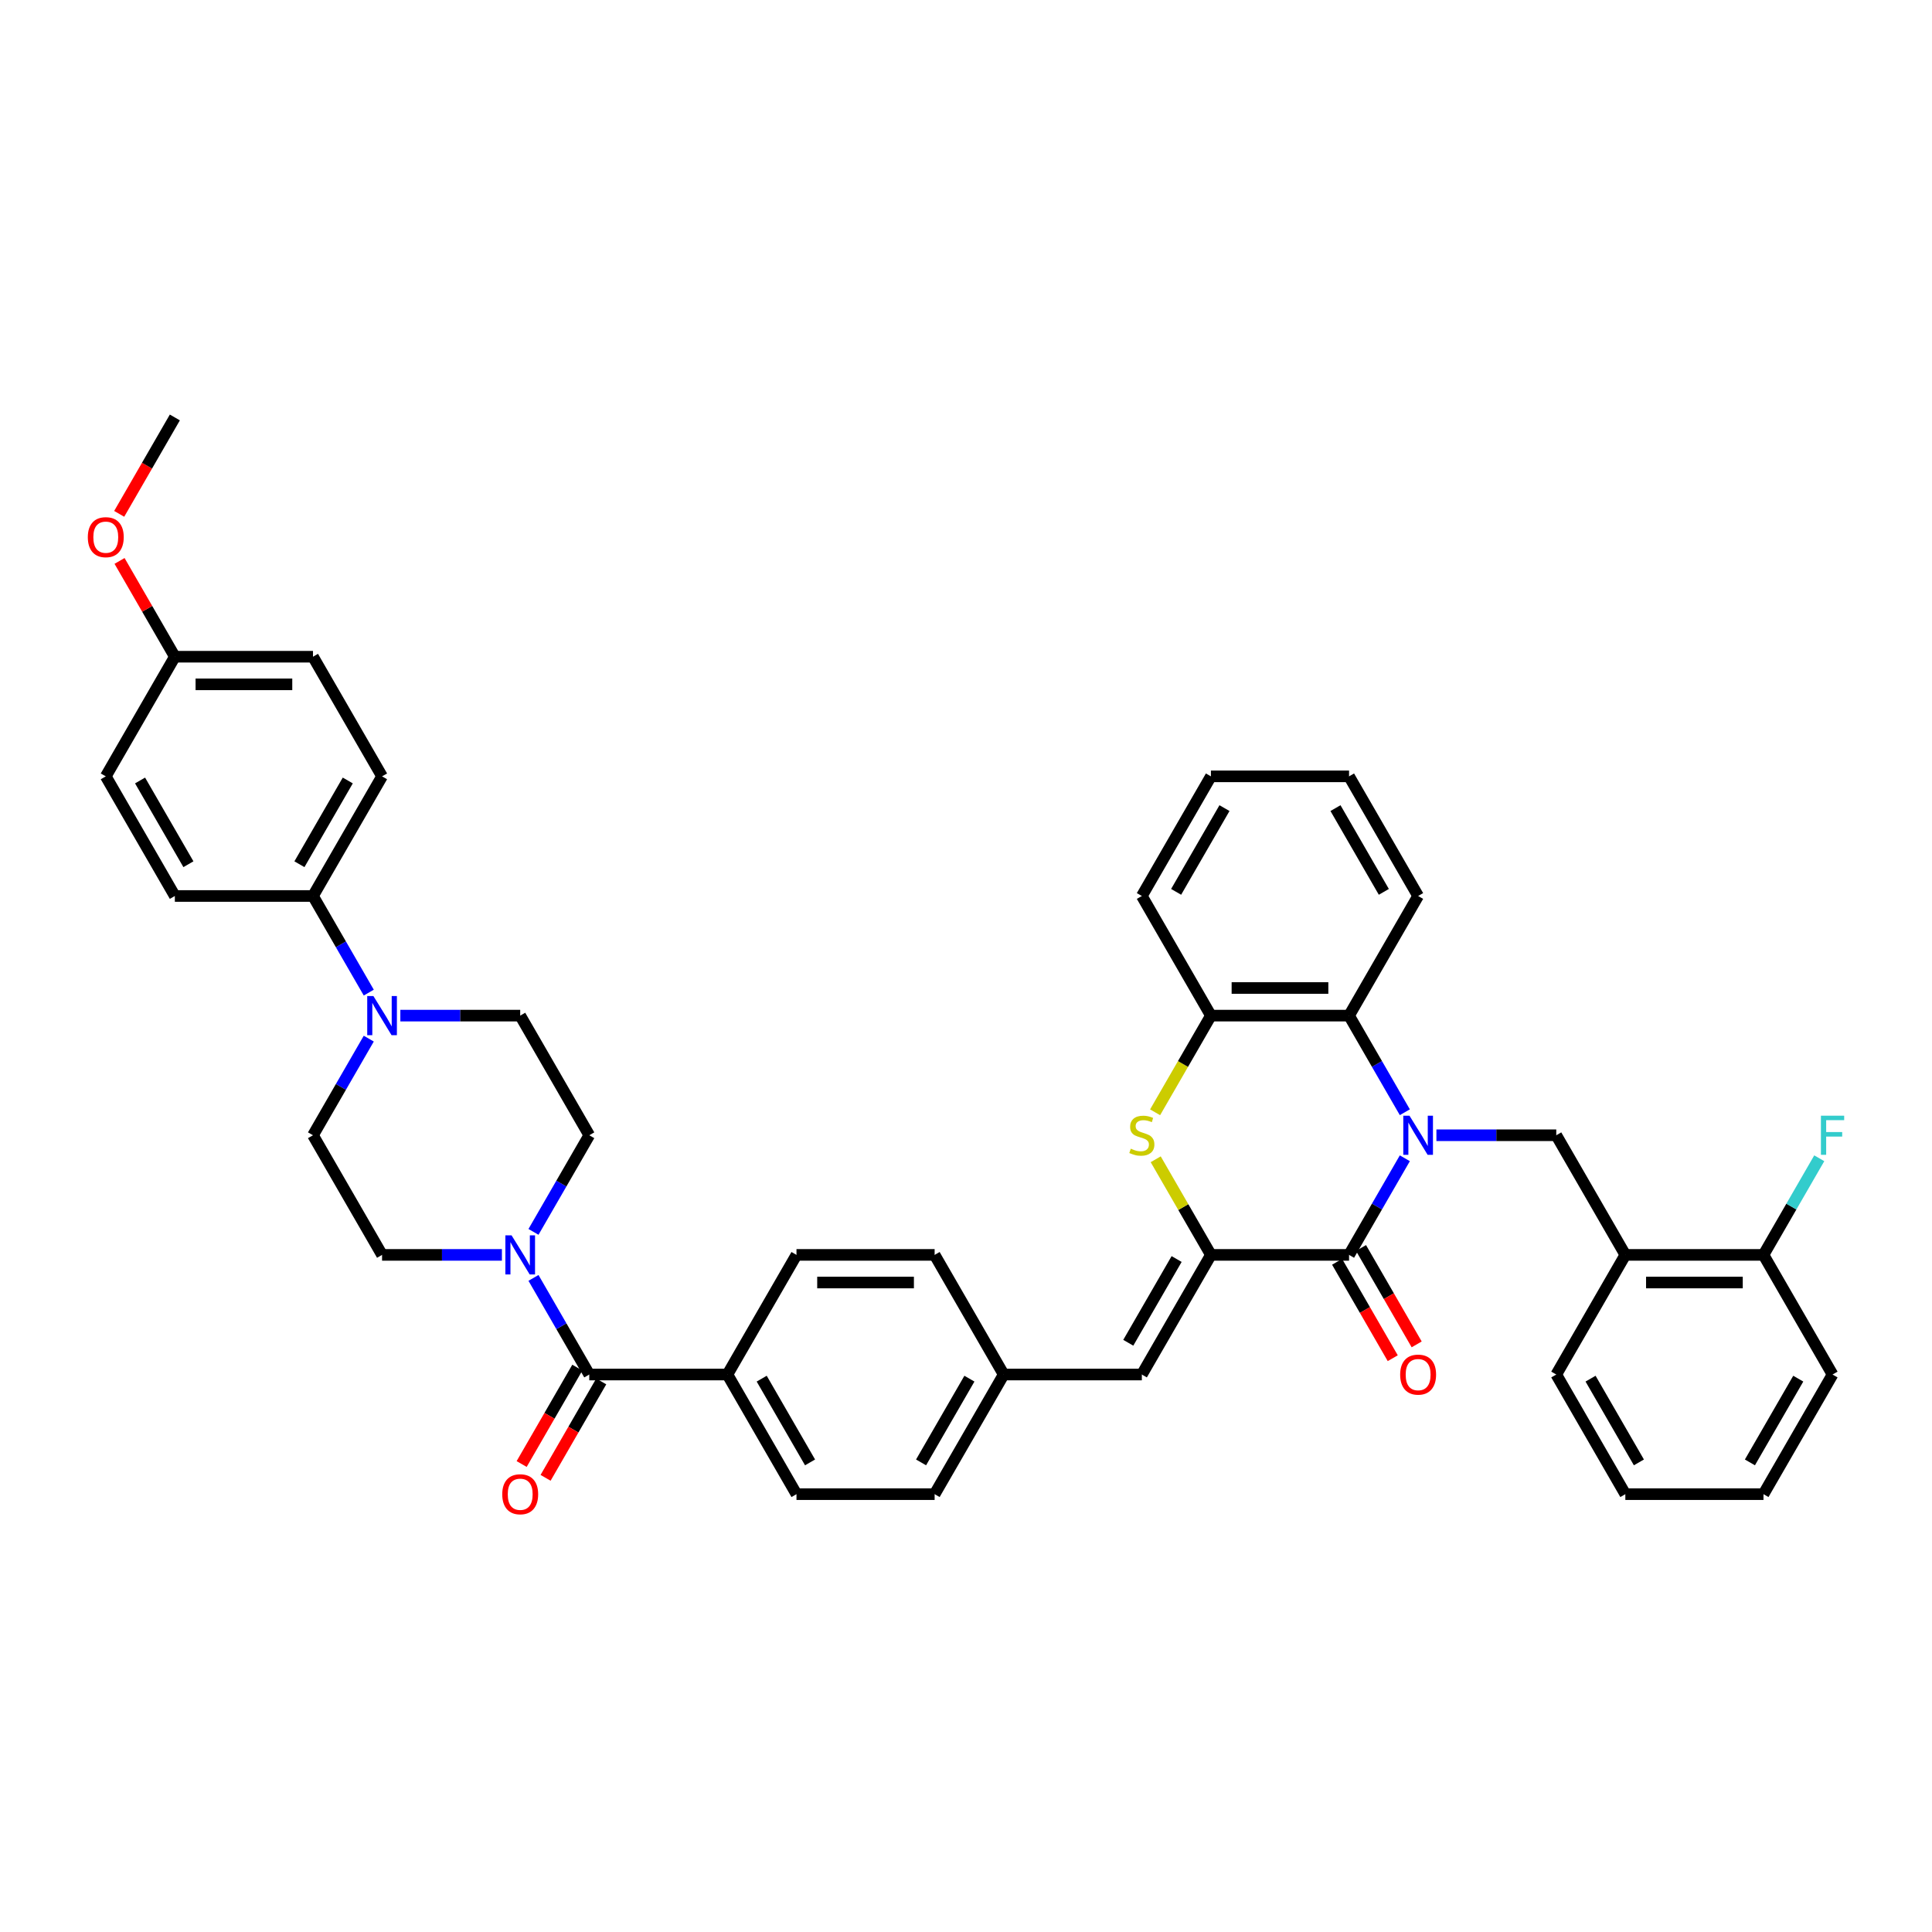 <?xml version='1.0' encoding='iso-8859-1'?>
<svg version='1.1' baseProfile='full'
              xmlns='http://www.w3.org/2000/svg'
                      xmlns:rdkit='http://www.rdkit.org/xml'
                      xmlns:xlink='http://www.w3.org/1999/xlink'
                  xml:space='preserve'
width='1000px' height='1000px' viewBox='0 0 1000 1000'>
<!-- END OF HEADER -->
<rect style='opacity:1.0;fill:#FFFFFF;stroke:none' width='1000' height='1000' x='0' y='0'> </rect>
<path class='bond-0' d='M 727.141,599.519 L 712.705,624.524' style='fill:none;fill-rule:evenodd;stroke:#0000FF;stroke-width:6px;stroke-linecap:butt;stroke-linejoin:miter;stroke-opacity:1' />
<path class='bond-0' d='M 712.705,624.524 L 698.268,649.53' style='fill:none;fill-rule:evenodd;stroke:#000000;stroke-width:6px;stroke-linecap:butt;stroke-linejoin:miter;stroke-opacity:1' />
<path class='bond-3' d='M 727.141,575.695 L 712.705,550.69' style='fill:none;fill-rule:evenodd;stroke:#0000FF;stroke-width:6px;stroke-linecap:butt;stroke-linejoin:miter;stroke-opacity:1' />
<path class='bond-3' d='M 712.705,550.69 L 698.268,525.684' style='fill:none;fill-rule:evenodd;stroke:#000000;stroke-width:6px;stroke-linecap:butt;stroke-linejoin:miter;stroke-opacity:1' />
<path class='bond-4' d='M 743.486,587.607 L 774.503,587.607' style='fill:none;fill-rule:evenodd;stroke:#0000FF;stroke-width:6px;stroke-linecap:butt;stroke-linejoin:miter;stroke-opacity:1' />
<path class='bond-4' d='M 774.503,587.607 L 805.521,587.607' style='fill:none;fill-rule:evenodd;stroke:#000000;stroke-width:6px;stroke-linecap:butt;stroke-linejoin:miter;stroke-opacity:1' />
<path class='bond-1' d='M 698.268,649.53 L 626.766,649.53' style='fill:none;fill-rule:evenodd;stroke:#000000;stroke-width:6px;stroke-linecap:butt;stroke-linejoin:miter;stroke-opacity:1' />
<path class='bond-13' d='M 692.076,653.105 L 706.479,678.053' style='fill:none;fill-rule:evenodd;stroke:#000000;stroke-width:6px;stroke-linecap:butt;stroke-linejoin:miter;stroke-opacity:1' />
<path class='bond-13' d='M 706.479,678.053 L 720.883,703.001' style='fill:none;fill-rule:evenodd;stroke:#FF0000;stroke-width:6px;stroke-linecap:butt;stroke-linejoin:miter;stroke-opacity:1' />
<path class='bond-13' d='M 704.46,645.954 L 718.864,670.902' style='fill:none;fill-rule:evenodd;stroke:#000000;stroke-width:6px;stroke-linecap:butt;stroke-linejoin:miter;stroke-opacity:1' />
<path class='bond-13' d='M 718.864,670.902 L 733.268,695.85' style='fill:none;fill-rule:evenodd;stroke:#FF0000;stroke-width:6px;stroke-linecap:butt;stroke-linejoin:miter;stroke-opacity:1' />
<path class='bond-9' d='M 626.766,649.53 L 591.015,711.452' style='fill:none;fill-rule:evenodd;stroke:#000000;stroke-width:6px;stroke-linecap:butt;stroke-linejoin:miter;stroke-opacity:1' />
<path class='bond-9' d='M 609.019,651.668 L 583.993,695.014' style='fill:none;fill-rule:evenodd;stroke:#000000;stroke-width:6px;stroke-linecap:butt;stroke-linejoin:miter;stroke-opacity:1' />
<path class='bond-41' d='M 626.766,649.53 L 612.478,624.782' style='fill:none;fill-rule:evenodd;stroke:#000000;stroke-width:6px;stroke-linecap:butt;stroke-linejoin:miter;stroke-opacity:1' />
<path class='bond-41' d='M 612.478,624.782 L 598.19,600.034' style='fill:none;fill-rule:evenodd;stroke:#CCCC00;stroke-width:6px;stroke-linecap:butt;stroke-linejoin:miter;stroke-opacity:1' />
<path class='bond-2' d='M 597.876,575.723 L 612.321,550.704' style='fill:none;fill-rule:evenodd;stroke:#CCCC00;stroke-width:6px;stroke-linecap:butt;stroke-linejoin:miter;stroke-opacity:1' />
<path class='bond-2' d='M 612.321,550.704 L 626.766,525.684' style='fill:none;fill-rule:evenodd;stroke:#000000;stroke-width:6px;stroke-linecap:butt;stroke-linejoin:miter;stroke-opacity:1' />
<path class='bond-7' d='M 698.268,525.684 L 626.766,525.684' style='fill:none;fill-rule:evenodd;stroke:#000000;stroke-width:6px;stroke-linecap:butt;stroke-linejoin:miter;stroke-opacity:1' />
<path class='bond-7' d='M 687.543,511.384 L 637.491,511.384' style='fill:none;fill-rule:evenodd;stroke:#000000;stroke-width:6px;stroke-linecap:butt;stroke-linejoin:miter;stroke-opacity:1' />
<path class='bond-31' d='M 698.268,525.684 L 734.019,463.762' style='fill:none;fill-rule:evenodd;stroke:#000000;stroke-width:6px;stroke-linecap:butt;stroke-linejoin:miter;stroke-opacity:1' />
<path class='bond-10' d='M 805.521,587.607 L 841.272,649.53' style='fill:none;fill-rule:evenodd;stroke:#000000;stroke-width:6px;stroke-linecap:butt;stroke-linejoin:miter;stroke-opacity:1' />
<path class='bond-5' d='M 305.007,711.452 L 376.509,711.452' style='fill:none;fill-rule:evenodd;stroke:#000000;stroke-width:6px;stroke-linecap:butt;stroke-linejoin:miter;stroke-opacity:1' />
<path class='bond-6' d='M 305.007,711.452 L 290.57,686.447' style='fill:none;fill-rule:evenodd;stroke:#000000;stroke-width:6px;stroke-linecap:butt;stroke-linejoin:miter;stroke-opacity:1' />
<path class='bond-6' d='M 290.57,686.447 L 276.133,661.442' style='fill:none;fill-rule:evenodd;stroke:#0000FF;stroke-width:6px;stroke-linecap:butt;stroke-linejoin:miter;stroke-opacity:1' />
<path class='bond-18' d='M 298.815,707.877 L 284.411,732.825' style='fill:none;fill-rule:evenodd;stroke:#000000;stroke-width:6px;stroke-linecap:butt;stroke-linejoin:miter;stroke-opacity:1' />
<path class='bond-18' d='M 284.411,732.825 L 270.007,757.773' style='fill:none;fill-rule:evenodd;stroke:#FF0000;stroke-width:6px;stroke-linecap:butt;stroke-linejoin:miter;stroke-opacity:1' />
<path class='bond-18' d='M 311.199,715.027 L 296.795,739.975' style='fill:none;fill-rule:evenodd;stroke:#000000;stroke-width:6px;stroke-linecap:butt;stroke-linejoin:miter;stroke-opacity:1' />
<path class='bond-18' d='M 296.795,739.975 L 282.392,764.923' style='fill:none;fill-rule:evenodd;stroke:#FF0000;stroke-width:6px;stroke-linecap:butt;stroke-linejoin:miter;stroke-opacity:1' />
<path class='bond-14' d='M 276.133,637.617 L 290.57,612.612' style='fill:none;fill-rule:evenodd;stroke:#0000FF;stroke-width:6px;stroke-linecap:butt;stroke-linejoin:miter;stroke-opacity:1' />
<path class='bond-14' d='M 290.57,612.612 L 305.007,587.607' style='fill:none;fill-rule:evenodd;stroke:#000000;stroke-width:6px;stroke-linecap:butt;stroke-linejoin:miter;stroke-opacity:1' />
<path class='bond-15' d='M 259.789,649.53 L 228.771,649.53' style='fill:none;fill-rule:evenodd;stroke:#0000FF;stroke-width:6px;stroke-linecap:butt;stroke-linejoin:miter;stroke-opacity:1' />
<path class='bond-15' d='M 228.771,649.53 L 197.754,649.53' style='fill:none;fill-rule:evenodd;stroke:#000000;stroke-width:6px;stroke-linecap:butt;stroke-linejoin:miter;stroke-opacity:1' />
<path class='bond-33' d='M 626.766,525.684 L 591.015,463.762' style='fill:none;fill-rule:evenodd;stroke:#000000;stroke-width:6px;stroke-linecap:butt;stroke-linejoin:miter;stroke-opacity:1' />
<path class='bond-8' d='M 190.876,537.597 L 176.44,562.602' style='fill:none;fill-rule:evenodd;stroke:#0000FF;stroke-width:6px;stroke-linecap:butt;stroke-linejoin:miter;stroke-opacity:1' />
<path class='bond-8' d='M 176.44,562.602 L 162.003,587.607' style='fill:none;fill-rule:evenodd;stroke:#000000;stroke-width:6px;stroke-linecap:butt;stroke-linejoin:miter;stroke-opacity:1' />
<path class='bond-12' d='M 190.876,513.772 L 176.44,488.767' style='fill:none;fill-rule:evenodd;stroke:#0000FF;stroke-width:6px;stroke-linecap:butt;stroke-linejoin:miter;stroke-opacity:1' />
<path class='bond-12' d='M 176.44,488.767 L 162.003,463.762' style='fill:none;fill-rule:evenodd;stroke:#000000;stroke-width:6px;stroke-linecap:butt;stroke-linejoin:miter;stroke-opacity:1' />
<path class='bond-45' d='M 207.221,525.684 L 238.238,525.684' style='fill:none;fill-rule:evenodd;stroke:#0000FF;stroke-width:6px;stroke-linecap:butt;stroke-linejoin:miter;stroke-opacity:1' />
<path class='bond-45' d='M 238.238,525.684 L 269.256,525.684' style='fill:none;fill-rule:evenodd;stroke:#000000;stroke-width:6px;stroke-linecap:butt;stroke-linejoin:miter;stroke-opacity:1' />
<path class='bond-20' d='M 591.015,711.452 L 519.513,711.452' style='fill:none;fill-rule:evenodd;stroke:#000000;stroke-width:6px;stroke-linecap:butt;stroke-linejoin:miter;stroke-opacity:1' />
<path class='bond-19' d='M 841.272,649.53 L 912.774,649.53' style='fill:none;fill-rule:evenodd;stroke:#000000;stroke-width:6px;stroke-linecap:butt;stroke-linejoin:miter;stroke-opacity:1' />
<path class='bond-19' d='M 851.997,663.83 L 902.049,663.83' style='fill:none;fill-rule:evenodd;stroke:#000000;stroke-width:6px;stroke-linecap:butt;stroke-linejoin:miter;stroke-opacity:1' />
<path class='bond-34' d='M 841.272,649.53 L 805.521,711.452' style='fill:none;fill-rule:evenodd;stroke:#000000;stroke-width:6px;stroke-linecap:butt;stroke-linejoin:miter;stroke-opacity:1' />
<path class='bond-11' d='M 376.509,711.452 L 412.26,773.375' style='fill:none;fill-rule:evenodd;stroke:#000000;stroke-width:6px;stroke-linecap:butt;stroke-linejoin:miter;stroke-opacity:1' />
<path class='bond-11' d='M 394.256,713.59 L 419.282,756.936' style='fill:none;fill-rule:evenodd;stroke:#000000;stroke-width:6px;stroke-linecap:butt;stroke-linejoin:miter;stroke-opacity:1' />
<path class='bond-44' d='M 376.509,711.452 L 412.26,649.53' style='fill:none;fill-rule:evenodd;stroke:#000000;stroke-width:6px;stroke-linecap:butt;stroke-linejoin:miter;stroke-opacity:1' />
<path class='bond-21' d='M 162.003,463.762 L 197.754,401.839' style='fill:none;fill-rule:evenodd;stroke:#000000;stroke-width:6px;stroke-linecap:butt;stroke-linejoin:miter;stroke-opacity:1' />
<path class='bond-21' d='M 154.981,447.323 L 180.007,403.977' style='fill:none;fill-rule:evenodd;stroke:#000000;stroke-width:6px;stroke-linecap:butt;stroke-linejoin:miter;stroke-opacity:1' />
<path class='bond-22' d='M 162.003,463.762 L 90.501,463.762' style='fill:none;fill-rule:evenodd;stroke:#000000;stroke-width:6px;stroke-linecap:butt;stroke-linejoin:miter;stroke-opacity:1' />
<path class='bond-17' d='M 305.007,587.607 L 269.256,525.684' style='fill:none;fill-rule:evenodd;stroke:#000000;stroke-width:6px;stroke-linecap:butt;stroke-linejoin:miter;stroke-opacity:1' />
<path class='bond-16' d='M 197.754,649.53 L 162.003,587.607' style='fill:none;fill-rule:evenodd;stroke:#000000;stroke-width:6px;stroke-linecap:butt;stroke-linejoin:miter;stroke-opacity:1' />
<path class='bond-25' d='M 912.774,649.53 L 927.211,624.524' style='fill:none;fill-rule:evenodd;stroke:#000000;stroke-width:6px;stroke-linecap:butt;stroke-linejoin:miter;stroke-opacity:1' />
<path class='bond-25' d='M 927.211,624.524 L 941.647,599.519' style='fill:none;fill-rule:evenodd;stroke:#33CCCC;stroke-width:6px;stroke-linecap:butt;stroke-linejoin:miter;stroke-opacity:1' />
<path class='bond-35' d='M 912.774,649.53 L 948.525,711.452' style='fill:none;fill-rule:evenodd;stroke:#000000;stroke-width:6px;stroke-linecap:butt;stroke-linejoin:miter;stroke-opacity:1' />
<path class='bond-27' d='M 519.513,711.452 L 483.762,649.53' style='fill:none;fill-rule:evenodd;stroke:#000000;stroke-width:6px;stroke-linecap:butt;stroke-linejoin:miter;stroke-opacity:1' />
<path class='bond-28' d='M 519.513,711.452 L 483.762,773.375' style='fill:none;fill-rule:evenodd;stroke:#000000;stroke-width:6px;stroke-linecap:butt;stroke-linejoin:miter;stroke-opacity:1' />
<path class='bond-28' d='M 501.766,713.59 L 476.74,756.936' style='fill:none;fill-rule:evenodd;stroke:#000000;stroke-width:6px;stroke-linecap:butt;stroke-linejoin:miter;stroke-opacity:1' />
<path class='bond-30' d='M 197.754,401.839 L 162.003,339.917' style='fill:none;fill-rule:evenodd;stroke:#000000;stroke-width:6px;stroke-linecap:butt;stroke-linejoin:miter;stroke-opacity:1' />
<path class='bond-29' d='M 90.501,463.762 L 54.75,401.839' style='fill:none;fill-rule:evenodd;stroke:#000000;stroke-width:6px;stroke-linecap:butt;stroke-linejoin:miter;stroke-opacity:1' />
<path class='bond-29' d='M 97.523,447.323 L 72.497,403.977' style='fill:none;fill-rule:evenodd;stroke:#000000;stroke-width:6px;stroke-linecap:butt;stroke-linejoin:miter;stroke-opacity:1' />
<path class='bond-23' d='M 412.26,649.53 L 483.762,649.53' style='fill:none;fill-rule:evenodd;stroke:#000000;stroke-width:6px;stroke-linecap:butt;stroke-linejoin:miter;stroke-opacity:1' />
<path class='bond-23' d='M 422.985,663.83 L 473.037,663.83' style='fill:none;fill-rule:evenodd;stroke:#000000;stroke-width:6px;stroke-linecap:butt;stroke-linejoin:miter;stroke-opacity:1' />
<path class='bond-24' d='M 412.26,773.375 L 483.762,773.375' style='fill:none;fill-rule:evenodd;stroke:#000000;stroke-width:6px;stroke-linecap:butt;stroke-linejoin:miter;stroke-opacity:1' />
<path class='bond-26' d='M 90.501,339.917 L 54.75,401.839' style='fill:none;fill-rule:evenodd;stroke:#000000;stroke-width:6px;stroke-linecap:butt;stroke-linejoin:miter;stroke-opacity:1' />
<path class='bond-32' d='M 90.501,339.917 L 76.188,315.126' style='fill:none;fill-rule:evenodd;stroke:#000000;stroke-width:6px;stroke-linecap:butt;stroke-linejoin:miter;stroke-opacity:1' />
<path class='bond-32' d='M 76.188,315.126 L 61.875,290.335' style='fill:none;fill-rule:evenodd;stroke:#FF0000;stroke-width:6px;stroke-linecap:butt;stroke-linejoin:miter;stroke-opacity:1' />
<path class='bond-46' d='M 90.501,339.917 L 162.003,339.917' style='fill:none;fill-rule:evenodd;stroke:#000000;stroke-width:6px;stroke-linecap:butt;stroke-linejoin:miter;stroke-opacity:1' />
<path class='bond-46' d='M 101.226,354.217 L 151.278,354.217' style='fill:none;fill-rule:evenodd;stroke:#000000;stroke-width:6px;stroke-linecap:butt;stroke-linejoin:miter;stroke-opacity:1' />
<path class='bond-37' d='M 734.019,463.762 L 698.268,401.839' style='fill:none;fill-rule:evenodd;stroke:#000000;stroke-width:6px;stroke-linecap:butt;stroke-linejoin:miter;stroke-opacity:1' />
<path class='bond-37' d='M 716.272,461.624 L 691.246,418.278' style='fill:none;fill-rule:evenodd;stroke:#000000;stroke-width:6px;stroke-linecap:butt;stroke-linejoin:miter;stroke-opacity:1' />
<path class='bond-36' d='M 61.693,265.968 L 76.097,241.02' style='fill:none;fill-rule:evenodd;stroke:#FF0000;stroke-width:6px;stroke-linecap:butt;stroke-linejoin:miter;stroke-opacity:1' />
<path class='bond-36' d='M 76.097,241.02 L 90.501,216.072' style='fill:none;fill-rule:evenodd;stroke:#000000;stroke-width:6px;stroke-linecap:butt;stroke-linejoin:miter;stroke-opacity:1' />
<path class='bond-42' d='M 591.015,463.762 L 626.766,401.839' style='fill:none;fill-rule:evenodd;stroke:#000000;stroke-width:6px;stroke-linecap:butt;stroke-linejoin:miter;stroke-opacity:1' />
<path class='bond-42' d='M 608.762,461.624 L 633.788,418.278' style='fill:none;fill-rule:evenodd;stroke:#000000;stroke-width:6px;stroke-linecap:butt;stroke-linejoin:miter;stroke-opacity:1' />
<path class='bond-38' d='M 805.521,711.452 L 841.272,773.375' style='fill:none;fill-rule:evenodd;stroke:#000000;stroke-width:6px;stroke-linecap:butt;stroke-linejoin:miter;stroke-opacity:1' />
<path class='bond-38' d='M 823.268,713.59 L 848.294,756.936' style='fill:none;fill-rule:evenodd;stroke:#000000;stroke-width:6px;stroke-linecap:butt;stroke-linejoin:miter;stroke-opacity:1' />
<path class='bond-43' d='M 948.525,711.452 L 912.774,773.375' style='fill:none;fill-rule:evenodd;stroke:#000000;stroke-width:6px;stroke-linecap:butt;stroke-linejoin:miter;stroke-opacity:1' />
<path class='bond-43' d='M 930.778,713.59 L 905.752,756.936' style='fill:none;fill-rule:evenodd;stroke:#000000;stroke-width:6px;stroke-linecap:butt;stroke-linejoin:miter;stroke-opacity:1' />
<path class='bond-39' d='M 698.268,401.839 L 626.766,401.839' style='fill:none;fill-rule:evenodd;stroke:#000000;stroke-width:6px;stroke-linecap:butt;stroke-linejoin:miter;stroke-opacity:1' />
<path class='bond-40' d='M 841.272,773.375 L 912.774,773.375' style='fill:none;fill-rule:evenodd;stroke:#000000;stroke-width:6px;stroke-linecap:butt;stroke-linejoin:miter;stroke-opacity:1' />
<path  class='atom-0' d='M 729.543 577.482
L 736.178 588.208
Q 736.836 589.266, 737.894 591.182
Q 738.953 593.098, 739.01 593.213
L 739.01 577.482
L 741.698 577.482
L 741.698 597.732
L 738.924 597.732
L 731.802 586.005
Q 730.973 584.633, 730.086 583.059
Q 729.228 581.486, 728.971 581
L 728.971 597.732
L 726.34 597.732
L 726.34 577.482
L 729.543 577.482
' fill='#0000FF'/>
<path  class='atom-3' d='M 585.295 594.557
Q 585.524 594.643, 586.467 595.043
Q 587.411 595.444, 588.441 595.701
Q 589.499 595.93, 590.529 595.93
Q 592.445 595.93, 593.56 595.015
Q 594.676 594.071, 594.676 592.441
Q 594.676 591.325, 594.104 590.639
Q 593.56 589.952, 592.702 589.58
Q 591.844 589.209, 590.414 588.78
Q 588.612 588.236, 587.526 587.721
Q 586.467 587.207, 585.695 586.12
Q 584.952 585.033, 584.952 583.202
Q 584.952 580.657, 586.668 579.084
Q 588.412 577.511, 591.844 577.511
Q 594.19 577.511, 596.849 578.626
L 596.192 580.829
Q 593.761 579.828, 591.93 579.828
Q 589.957 579.828, 588.87 580.657
Q 587.783 581.458, 587.812 582.859
Q 587.812 583.946, 588.355 584.604
Q 588.927 585.262, 589.728 585.634
Q 590.557 586.005, 591.93 586.434
Q 593.761 587.006, 594.847 587.578
Q 595.934 588.15, 596.706 589.323
Q 597.507 590.467, 597.507 592.441
Q 597.507 595.243, 595.62 596.759
Q 593.761 598.246, 590.643 598.246
Q 588.841 598.246, 587.468 597.846
Q 586.124 597.474, 584.523 596.816
L 585.295 594.557
' fill='#CCCC00'/>
<path  class='atom-7' d='M 264.78 639.405
L 271.415 650.13
Q 272.073 651.188, 273.131 653.105
Q 274.189 655.021, 274.247 655.135
L 274.247 639.405
L 276.935 639.405
L 276.935 659.654
L 274.161 659.654
L 267.039 647.928
Q 266.21 646.555, 265.323 644.982
Q 264.465 643.409, 264.208 642.923
L 264.208 659.654
L 261.577 659.654
L 261.577 639.405
L 264.78 639.405
' fill='#0000FF'/>
<path  class='atom-9' d='M 193.278 515.56
L 199.913 526.285
Q 200.571 527.343, 201.629 529.26
Q 202.687 531.176, 202.745 531.29
L 202.745 515.56
L 205.433 515.56
L 205.433 535.809
L 202.659 535.809
L 195.537 524.083
Q 194.708 522.71, 193.821 521.137
Q 192.963 519.564, 192.706 519.078
L 192.706 535.809
L 190.075 535.809
L 190.075 515.56
L 193.278 515.56
' fill='#0000FF'/>
<path  class='atom-14' d='M 724.724 711.509
Q 724.724 706.647, 727.126 703.93
Q 729.529 701.213, 734.019 701.213
Q 738.509 701.213, 740.912 703.93
Q 743.314 706.647, 743.314 711.509
Q 743.314 716.429, 740.883 719.232
Q 738.452 722.006, 734.019 722.006
Q 729.557 722.006, 727.126 719.232
Q 724.724 716.457, 724.724 711.509
M 734.019 719.718
Q 737.108 719.718, 738.767 717.658
Q 740.454 715.571, 740.454 711.509
Q 740.454 707.534, 738.767 705.532
Q 737.108 703.501, 734.019 703.501
Q 730.93 703.501, 729.243 705.503
Q 727.584 707.505, 727.584 711.509
Q 727.584 715.599, 729.243 717.658
Q 730.93 719.718, 734.019 719.718
' fill='#FF0000'/>
<path  class='atom-19' d='M 259.961 773.432
Q 259.961 768.57, 262.363 765.853
Q 264.766 763.136, 269.256 763.136
Q 273.746 763.136, 276.149 765.853
Q 278.551 768.57, 278.551 773.432
Q 278.551 778.351, 276.12 781.154
Q 273.689 783.928, 269.256 783.928
Q 264.794 783.928, 262.363 781.154
Q 259.961 778.38, 259.961 773.432
M 269.256 781.64
Q 272.345 781.64, 274.004 779.581
Q 275.691 777.493, 275.691 773.432
Q 275.691 769.456, 274.004 767.454
Q 272.345 765.424, 269.256 765.424
Q 266.167 765.424, 264.48 767.426
Q 262.821 769.428, 262.821 773.432
Q 262.821 777.522, 264.48 779.581
Q 266.167 781.64, 269.256 781.64
' fill='#FF0000'/>
<path  class='atom-26' d='M 942.505 577.482
L 954.545 577.482
L 954.545 579.799
L 945.222 579.799
L 945.222 585.948
L 953.516 585.948
L 953.516 588.293
L 945.222 588.293
L 945.222 597.732
L 942.505 597.732
L 942.505 577.482
' fill='#33CCCC'/>
<path  class='atom-33' d='M 45.455 278.051
Q 45.455 273.189, 47.857 270.472
Q 50.26 267.755, 54.75 267.755
Q 59.24 267.755, 61.643 270.472
Q 64.045 273.189, 64.045 278.051
Q 64.045 282.971, 61.614 285.774
Q 59.183 288.548, 54.75 288.548
Q 50.288 288.548, 47.857 285.774
Q 45.455 282.999, 45.455 278.051
M 54.75 286.26
Q 57.839 286.26, 59.498 284.201
Q 61.185 282.113, 61.185 278.051
Q 61.185 274.076, 59.498 272.074
Q 57.839 270.043, 54.75 270.043
Q 51.661 270.043, 49.974 272.045
Q 48.315 274.047, 48.315 278.051
Q 48.315 282.141, 49.974 284.201
Q 51.661 286.26, 54.75 286.26
' fill='#FF0000'/>
</svg>
